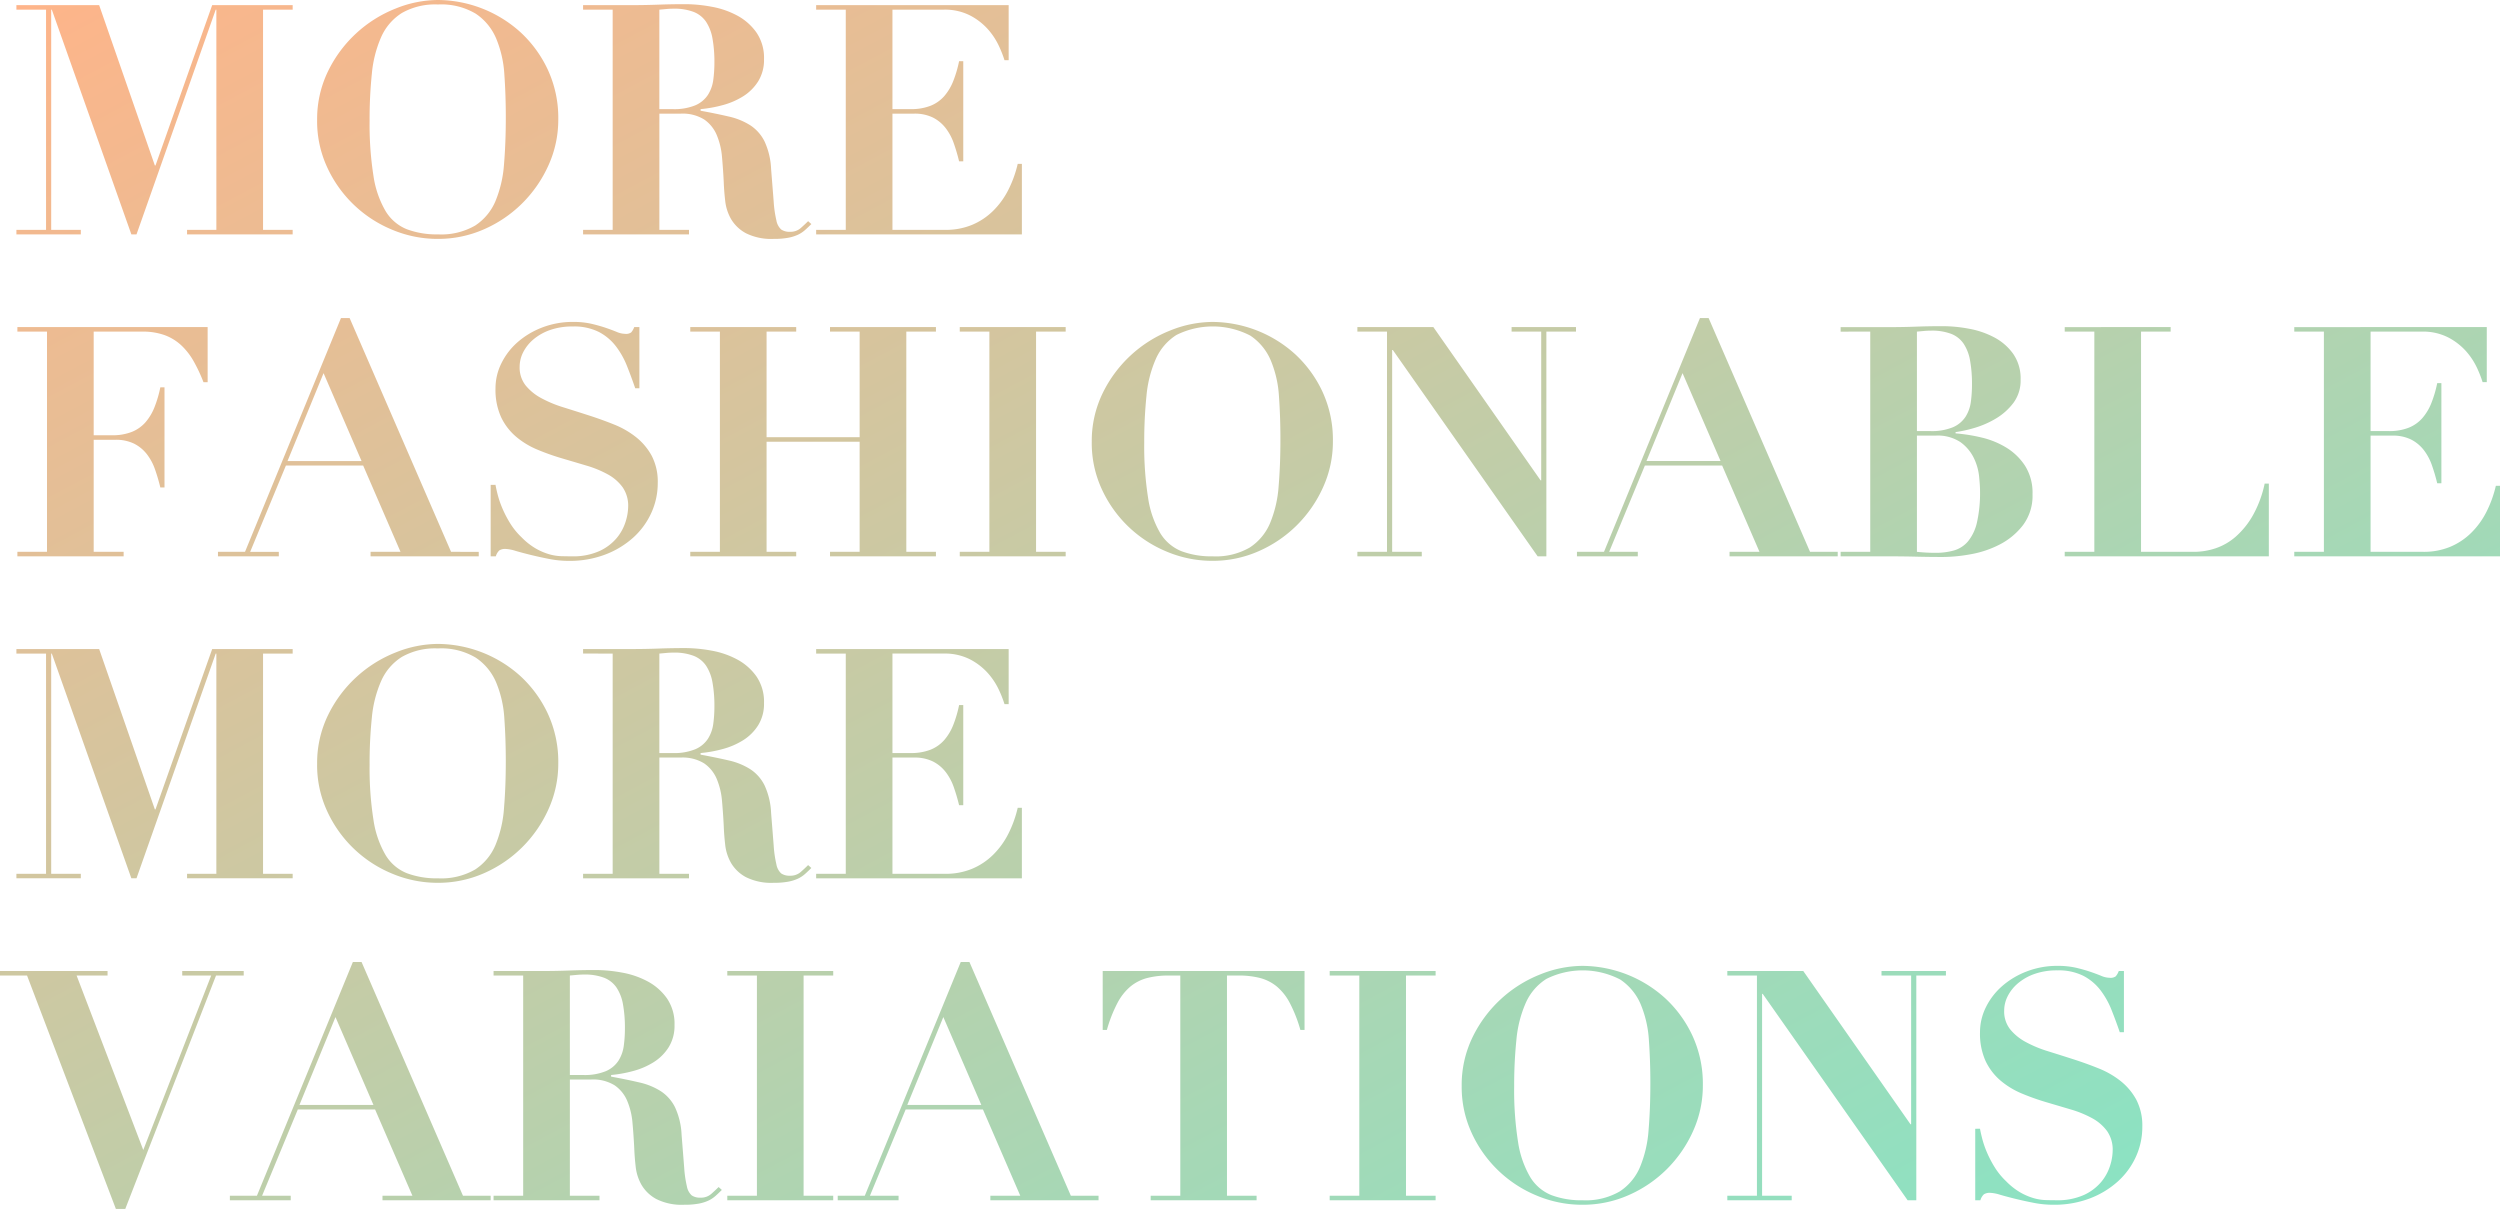 <svg xmlns="http://www.w3.org/2000/svg" xmlns:xlink="http://www.w3.org/1999/xlink" width="480" height="232.119" viewBox="0 0 480 232.119"><defs><linearGradient id="a" x2="1.015" y2="0.971" gradientUnits="objectBoundingBox"><stop offset="0" stop-color="#ffb489"/><stop offset="1" stop-color="#7de8ca"/></linearGradient></defs><path d="M2.3,12.589v.865H7.99V55.737H2.3V56.6H14.666v-.865H8.979V13.454H9.1L24.371,56.6h.989L40.567,13.454h.124V55.737H35.065V56.6H55.341v-.865H49.654V13.454h5.687v-.865H39.887L29.007,43.373h-.124L18.189,12.589Zm67.812,22.13a85.391,85.391,0,0,1,.433-8.963,22.61,22.61,0,0,1,1.793-7.047A10.44,10.44,0,0,1,76.3,14.1a12.847,12.847,0,0,1,6.923-1.638,12.923,12.923,0,0,1,7.263,1.762,10.729,10.729,0,0,1,3.925,4.76,21.1,21.1,0,0,1,1.576,6.923q.278,3.925.278,8.252,0,4.822-.34,8.932A22.553,22.553,0,0,1,94.285,50.2a10.413,10.413,0,0,1-3.894,4.7,13,13,0,0,1-7.171,1.7,16.218,16.218,0,0,1-5.965-.989,8.438,8.438,0,0,1-4.08-3.493,18.774,18.774,0,0,1-2.318-6.738A63.5,63.5,0,0,1,70.115,34.719Zm-10.076,0a21.083,21.083,0,0,0,1.916,8.963A23.583,23.583,0,0,0,74.442,55.706a22.487,22.487,0,0,0,8.778,1.762,21.759,21.759,0,0,0,8.809-1.824,24.036,24.036,0,0,0,7.356-4.976,24.282,24.282,0,0,0,5.069-7.325,21.15,21.15,0,0,0,1.885-8.809,22.01,22.01,0,0,0-2.009-9.551,22.975,22.975,0,0,0-5.254-7.2A23.878,23.878,0,0,0,83.22,11.6a21.931,21.931,0,0,0-8.1,1.638A24.411,24.411,0,0,0,62.171,25.2,20.988,20.988,0,0,0,60.039,34.719Zm65.71-2.164v-19.1l1.36-.124q.68-.062,1.36-.062a10.318,10.318,0,0,1,3.863.618,5.168,5.168,0,0,1,2.38,1.885,8.456,8.456,0,0,1,1.236,3.214,25.327,25.327,0,0,1,.371,4.667,24.531,24.531,0,0,1-.216,3.276,7.053,7.053,0,0,1-1.02,2.874,5.468,5.468,0,0,1-2.411,2.009,10.66,10.66,0,0,1-4.389.742Zm-8.963-19.1V55.737H111.1V56.6h20.337v-.865h-5.687V33.421h4.08a7.853,7.853,0,0,1,4.513,1.113,6.832,6.832,0,0,1,2.411,2.967,13.73,13.73,0,0,1,1.02,4.234q.216,2.38.34,4.914.062,1.669.278,3.554a8.955,8.955,0,0,0,1.144,3.493,7.334,7.334,0,0,0,2.844,2.689,10.886,10.886,0,0,0,5.316,1.082,14.931,14.931,0,0,0,2.782-.216,7.833,7.833,0,0,0,1.885-.587,5.766,5.766,0,0,0,1.36-.9q.587-.525,1.205-1.144l-.618-.556q-.618.618-1.422,1.329a2.965,2.965,0,0,1-2.04.711,2.836,2.836,0,0,1-1.7-.433,3.076,3.076,0,0,1-.927-1.731,22.03,22.03,0,0,1-.525-3.647q-.185-2.349-.495-6.243a13.979,13.979,0,0,0-1.267-5.316,7.872,7.872,0,0,0-2.751-3.091,13.026,13.026,0,0,0-4.111-1.669q-2.38-.556-5.409-1.113v-.309a24.487,24.487,0,0,0,4.265-.773,14.33,14.33,0,0,0,3.925-1.7,9.116,9.116,0,0,0,2.874-2.874,7.767,7.767,0,0,0,1.113-4.234,8.626,8.626,0,0,0-1.453-5.131,10.723,10.723,0,0,0-3.678-3.245,16.517,16.517,0,0,0-4.914-1.7,28.236,28.236,0,0,0-5.1-.495q-2.6,0-5.131.093t-5.131.093H111.1v.865Zm39.068-.865v.865h5.687V55.737h-5.687V56.6h39.5V43.064h-.8a21.977,21.977,0,0,1-1.793,4.976,15.35,15.35,0,0,1-2.936,4.049,12.759,12.759,0,0,1-4.049,2.689,13.161,13.161,0,0,1-5.131.958H170.5V33.421h4.142a7.9,7.9,0,0,1,3.616.742,7.226,7.226,0,0,1,2.442,2.009,10.269,10.269,0,0,1,1.576,2.936,35.572,35.572,0,0,1,1.02,3.462h.8V23.345h-.8a22.414,22.414,0,0,1-1.113,3.8,10.061,10.061,0,0,1-1.731,2.905,6.918,6.918,0,0,1-2.627,1.854,10.163,10.163,0,0,1-3.863.649H170.5v-19.1h9.829a10.608,10.608,0,0,1,5.131,1.144,12.06,12.06,0,0,1,3.431,2.689,13.34,13.34,0,0,1,2.071,3.184,21.718,21.718,0,0,1,1.051,2.689h.8V12.589ZM8.175,75.27v42.282H2.488v.865h20.4v-.865H17.138V96.04H21.28a7.9,7.9,0,0,1,3.616.742,7.226,7.226,0,0,1,2.442,2.009,10.269,10.269,0,0,1,1.576,2.936,35.567,35.567,0,0,1,1.02,3.462h.8V85.964h-.8a22.412,22.412,0,0,1-1.113,3.8,10.061,10.061,0,0,1-1.731,2.905,6.918,6.918,0,0,1-2.627,1.854,10.163,10.163,0,0,1-3.863.649H17.138V75.27h9.334a12.288,12.288,0,0,1,4.3.68A9.465,9.465,0,0,1,33.952,77.9a12.779,12.779,0,0,1,2.38,3.06,30.426,30.426,0,0,1,1.885,4.018h.8V74.4H2.488v.865Zm53.1,7.974,7.294,16.876H54.352ZM41,117.552v.865H52.683v-.865h-5.5l6.862-16.567H68.878l7.171,16.567H70.3v.865H91.07v-.865H85.754L66.282,72.674H64.613L46.192,117.552Zm52.358-12.858v13.723h.989a2.473,2.473,0,0,1,.68-1.144A2.1,2.1,0,0,1,96.263,117a7.5,7.5,0,0,1,1.885.371q1.267.371,2.905.773t3.523.773a19.65,19.65,0,0,0,3.8.371,19.167,19.167,0,0,0,6.954-1.205,17.118,17.118,0,0,0,5.378-3.245,14.383,14.383,0,0,0,3.493-4.76,13.733,13.733,0,0,0,1.236-5.749,10.751,10.751,0,0,0-1.144-5.193,11.713,11.713,0,0,0-3-3.585,16.73,16.73,0,0,0-4.234-2.442q-2.38-.958-4.883-1.762T107.3,89.8a22.949,22.949,0,0,1-4.234-1.762,9.911,9.911,0,0,1-3-2.442,5.538,5.538,0,0,1-1.144-3.585,6.155,6.155,0,0,1,.68-2.782,7.941,7.941,0,0,1,1.978-2.473,10.1,10.1,0,0,1,3.184-1.793,12.818,12.818,0,0,1,4.358-.68,10.609,10.609,0,0,1,5.007,1.051,9.909,9.909,0,0,1,3.276,2.751,15.881,15.881,0,0,1,2.133,3.8q.835,2.1,1.576,4.265h.8V74.4h-.989a3.306,3.306,0,0,1-.587,1.02,1.671,1.671,0,0,1-1.144.278,4.326,4.326,0,0,1-1.638-.371q-.9-.371-2.071-.773t-2.72-.773a15.465,15.465,0,0,0-3.585-.371,16.155,16.155,0,0,0-5.965,1.082,15.63,15.63,0,0,0-4.729,2.844A13.011,13.011,0,0,0,95.4,81.39a10.753,10.753,0,0,0-1.113,4.76,12.688,12.688,0,0,0,1.082,5.563,11.282,11.282,0,0,0,2.874,3.74,15.632,15.632,0,0,0,4.08,2.473,45.332,45.332,0,0,0,4.7,1.669q2.411.711,4.7,1.391a20.554,20.554,0,0,1,4.08,1.669,8.671,8.671,0,0,1,2.874,2.473,6.236,6.236,0,0,1,1.082,3.771,10.13,10.13,0,0,1-.495,2.874,9.128,9.128,0,0,1-1.7,3.122,9.535,9.535,0,0,1-3.307,2.5,12.33,12.33,0,0,1-5.378,1.02q-.927,0-2.009-.031a9.433,9.433,0,0,1-2.287-.371,11.839,11.839,0,0,1-2.534-1.082,12.831,12.831,0,0,1-2.751-2.164,13.5,13.5,0,0,1-2.194-2.689,20.966,20.966,0,0,1-1.484-2.844,18.615,18.615,0,0,1-.9-2.6q-.309-1.205-.433-1.947ZM131.683,74.4v.865h5.687v42.282h-5.687v.865h20.337v-.865h-5.687V96.411H164.2v21.141h-5.687v.865h20.337v-.865h-5.687V75.27h5.687V74.4H158.511v.865H164.2V95.546H146.333V75.27h5.687V74.4Zm51.74,0v.865h5.687v42.282h-5.687v.865H203.76v-.865h-5.687V75.27h5.687V74.4Zm35.42,22.13a85.384,85.384,0,0,1,.433-8.963,22.61,22.61,0,0,1,1.793-7.047,10.44,10.44,0,0,1,3.956-4.605,15.654,15.654,0,0,1,14.187.124,10.729,10.729,0,0,1,3.925,4.76,21.1,21.1,0,0,1,1.576,6.923q.278,3.925.278,8.252,0,4.822-.34,8.932a22.553,22.553,0,0,1-1.638,7.109,10.413,10.413,0,0,1-3.894,4.7,13,13,0,0,1-7.171,1.7,16.218,16.218,0,0,1-5.965-.989,8.438,8.438,0,0,1-4.08-3.493,18.773,18.773,0,0,1-2.318-6.738A63.5,63.5,0,0,1,218.843,96.535Zm-10.076,0a21.084,21.084,0,0,0,1.916,8.963,23.583,23.583,0,0,0,12.487,12.023,22.487,22.487,0,0,0,8.778,1.762,21.759,21.759,0,0,0,8.809-1.824,24.035,24.035,0,0,0,7.356-4.976,24.283,24.283,0,0,0,5.069-7.325,21.15,21.15,0,0,0,1.885-8.809,22.01,22.01,0,0,0-2.009-9.551,22.974,22.974,0,0,0-5.254-7.2,23.878,23.878,0,0,0-15.856-6.182,21.931,21.931,0,0,0-8.1,1.638A24.411,24.411,0,0,0,210.9,87.015,20.988,20.988,0,0,0,208.768,96.535Zm51-22.13v.865h5.687v42.282h-5.687v.865h12.363v-.865h-5.687V78.794h.124l27.817,39.624h1.669V75.27h5.687V74.4H289.375v.865h5.687v28.559h-.124L274.354,74.4Zm62.434,8.84,7.294,16.876H315.276Zm-20.276,34.308v.865h11.683v-.865h-5.5l6.862-16.567H329.8l7.171,16.567h-5.749v.865h20.77v-.865h-5.316L327.207,72.674h-1.669l-18.421,44.878ZM367.2,94.371V75.27l1.36-.124q.68-.062,1.36-.062a10.318,10.318,0,0,1,3.863.618,5.168,5.168,0,0,1,2.38,1.885A8.456,8.456,0,0,1,377.4,80.8a25.331,25.331,0,0,1,.371,4.667,24.539,24.539,0,0,1-.216,3.276,7.053,7.053,0,0,1-1.02,2.874,5.468,5.468,0,0,1-2.411,2.009,10.66,10.66,0,0,1-4.389.742Zm0,23.181V95.237h3.585a7.887,7.887,0,0,1,4.791,1.267,8.14,8.14,0,0,1,2.534,3,10.552,10.552,0,0,1,1.02,3.493q.185,1.762.185,2.813a25.6,25.6,0,0,1-.587,6.089,8.826,8.826,0,0,1-1.7,3.616,5.546,5.546,0,0,1-2.689,1.762,12.592,12.592,0,0,1-3.554.464A32.542,32.542,0,0,1,367.2,117.552ZM358.238,75.27v42.282h-5.687v.865h9.334q2.6,0,5.162.062t5.162.062a30.818,30.818,0,0,0,5.316-.525,19.487,19.487,0,0,0,5.594-1.885,13.33,13.33,0,0,0,4.451-3.709,9.389,9.389,0,0,0,1.824-5.934,9.71,9.71,0,0,0-1.422-5.44,11.37,11.37,0,0,0-3.585-3.493,16.193,16.193,0,0,0-4.76-1.947,32.347,32.347,0,0,0-5.007-.8v-.247a24.165,24.165,0,0,0,3.616-.8,17.659,17.659,0,0,0,4.111-1.793,11.727,11.727,0,0,0,3.369-3,7.173,7.173,0,0,0,1.391-4.482,8.256,8.256,0,0,0-1.422-4.945,10.474,10.474,0,0,0-3.616-3.153,16.679,16.679,0,0,0-4.853-1.669,27.737,27.737,0,0,0-5.069-.495q-2.6,0-5.131.093t-5.131.093h-9.334v.865Zm37.337-.865v.865h5.687v42.282h-5.687v.865h39.191v-13.97h-.8a21.458,21.458,0,0,1-2.256,6.089,15.813,15.813,0,0,1-3.276,4.08,11.365,11.365,0,0,1-3.894,2.256,13.117,13.117,0,0,1-4.111.68h-10.2V75.27h5.687V74.4Zm44.075,0v.865h5.687v42.282H439.65v.865h39.5V104.88h-.8a21.98,21.98,0,0,1-1.793,4.976,15.352,15.352,0,0,1-2.936,4.049,12.759,12.759,0,0,1-4.049,2.689,13.161,13.161,0,0,1-5.131.958H454.3V95.237h4.142a7.9,7.9,0,0,1,3.616.742,7.226,7.226,0,0,1,2.442,2.009,10.27,10.27,0,0,1,1.576,2.936,35.551,35.551,0,0,1,1.02,3.462h.8V85.161h-.8a22.408,22.408,0,0,1-1.113,3.8,10.062,10.062,0,0,1-1.731,2.905,6.919,6.919,0,0,1-2.627,1.854,10.164,10.164,0,0,1-3.863.649H454.3V75.27h9.829a10.608,10.608,0,0,1,5.131,1.144A12.06,12.06,0,0,1,472.69,79.1a13.34,13.34,0,0,1,2.071,3.184,21.709,21.709,0,0,1,1.051,2.689h.8V74.4ZM2.3,136.221v.865H7.99v42.282H2.3v.865H14.666v-.865H8.979V137.086H9.1l15.269,43.147h.989l15.207-43.147h.124v42.282H35.065v.865H55.341v-.865H49.654V137.086h5.687v-.865H39.887l-10.88,30.784h-.124L18.189,136.221Zm67.812,22.13a85.391,85.391,0,0,1,.433-8.963,22.61,22.61,0,0,1,1.793-7.047,10.44,10.44,0,0,1,3.956-4.605A12.847,12.847,0,0,1,83.22,136.1a12.922,12.922,0,0,1,7.263,1.762,10.729,10.729,0,0,1,3.925,4.76,21.1,21.1,0,0,1,1.576,6.923q.278,3.925.278,8.252,0,4.822-.34,8.932a22.553,22.553,0,0,1-1.638,7.109,10.413,10.413,0,0,1-3.894,4.7,13,13,0,0,1-7.171,1.7,16.218,16.218,0,0,1-5.965-.989,8.438,8.438,0,0,1-4.08-3.493,18.774,18.774,0,0,1-2.318-6.738A63.5,63.5,0,0,1,70.115,158.351Zm-10.076,0a21.083,21.083,0,0,0,1.916,8.963,23.583,23.583,0,0,0,12.487,12.023A22.487,22.487,0,0,0,83.22,181.1a21.759,21.759,0,0,0,8.809-1.824,24.036,24.036,0,0,0,7.356-4.976,24.282,24.282,0,0,0,5.069-7.325,21.15,21.15,0,0,0,1.885-8.809,22.01,22.01,0,0,0-2.009-9.551,22.975,22.975,0,0,0-5.254-7.2,23.878,23.878,0,0,0-15.856-6.182,21.931,21.931,0,0,0-8.1,1.638,24.411,24.411,0,0,0-12.95,11.961A20.988,20.988,0,0,0,60.039,158.351Zm65.71-2.164v-19.1l1.36-.124q.68-.062,1.36-.062a10.318,10.318,0,0,1,3.863.618,5.168,5.168,0,0,1,2.38,1.885,8.456,8.456,0,0,1,1.236,3.214,25.327,25.327,0,0,1,.371,4.667,24.531,24.531,0,0,1-.216,3.276,7.052,7.052,0,0,1-1.02,2.874,5.468,5.468,0,0,1-2.411,2.009,10.659,10.659,0,0,1-4.389.742Zm-8.963-19.1v42.282H111.1v.865h20.337v-.865h-5.687V157.053h4.08a7.853,7.853,0,0,1,4.513,1.113,6.832,6.832,0,0,1,2.411,2.967,13.73,13.73,0,0,1,1.02,4.234q.216,2.38.34,4.914.062,1.669.278,3.554a8.955,8.955,0,0,0,1.144,3.493,7.334,7.334,0,0,0,2.844,2.689,10.886,10.886,0,0,0,5.316,1.082,14.93,14.93,0,0,0,2.782-.216,7.833,7.833,0,0,0,1.885-.587,5.765,5.765,0,0,0,1.36-.9q.587-.525,1.205-1.144l-.618-.556q-.618.618-1.422,1.329a2.965,2.965,0,0,1-2.04.711,2.836,2.836,0,0,1-1.7-.433,3.076,3.076,0,0,1-.927-1.731,22.03,22.03,0,0,1-.525-3.647q-.185-2.349-.495-6.243a13.979,13.979,0,0,0-1.267-5.316,7.872,7.872,0,0,0-2.751-3.091,13.026,13.026,0,0,0-4.111-1.669q-2.38-.556-5.409-1.113v-.309a24.488,24.488,0,0,0,4.265-.773,14.33,14.33,0,0,0,3.925-1.7,9.116,9.116,0,0,0,2.874-2.874,7.767,7.767,0,0,0,1.113-4.234,8.626,8.626,0,0,0-1.453-5.131,10.723,10.723,0,0,0-3.678-3.245,16.517,16.517,0,0,0-4.914-1.7,28.238,28.238,0,0,0-5.1-.495q-2.6,0-5.131.093t-5.131.093H111.1v.865Zm39.068-.865v.865h5.687v42.282h-5.687v.865h39.5V166.7h-.8a21.978,21.978,0,0,1-1.793,4.976,15.351,15.351,0,0,1-2.936,4.049,12.759,12.759,0,0,1-4.049,2.689,13.161,13.161,0,0,1-5.131.958H170.5V157.053h4.142a7.9,7.9,0,0,1,3.616.742A7.225,7.225,0,0,1,180.7,159.8a10.269,10.269,0,0,1,1.576,2.936,35.573,35.573,0,0,1,1.02,3.462h.8V146.977h-.8a22.414,22.414,0,0,1-1.113,3.8,10.061,10.061,0,0,1-1.731,2.905,6.918,6.918,0,0,1-2.627,1.854,10.164,10.164,0,0,1-3.863.649H170.5v-19.1h9.829a10.608,10.608,0,0,1,5.131,1.144,12.06,12.06,0,0,1,3.431,2.689,13.34,13.34,0,0,1,2.071,3.184,21.719,21.719,0,0,1,1.051,2.689h.8V136.221ZM-.85,198.037v.865H4.343L21.4,243.718H23.2L40.628,198.9h5.316v-.865H34.138v.865H39.7l-13.043,33.5-12.8-33.5H19.8v-.865Zm64.412,8.84,7.294,16.876H56.639ZM43.286,241.184v.865H54.97v-.865h-5.5l6.862-16.567H71.165l7.171,16.567H72.587v.865h20.77v-.865H88.041L68.569,196.306H66.9L48.479,241.184ZM108.564,218V198.9l1.36-.124q.68-.062,1.36-.062a10.318,10.318,0,0,1,3.863.618,5.167,5.167,0,0,1,2.38,1.885,8.456,8.456,0,0,1,1.236,3.214,25.327,25.327,0,0,1,.371,4.667,24.533,24.533,0,0,1-.216,3.276,7.053,7.053,0,0,1-1.02,2.874,5.468,5.468,0,0,1-2.411,2.009A10.66,10.66,0,0,1,111.1,218ZM99.6,198.9v42.282H93.914v.865h20.337v-.865h-5.687V218.868h4.08a7.853,7.853,0,0,1,4.513,1.113,6.832,6.832,0,0,1,2.411,2.967,13.729,13.729,0,0,1,1.02,4.234q.216,2.38.34,4.914.062,1.669.278,3.554a8.955,8.955,0,0,0,1.144,3.493,7.334,7.334,0,0,0,2.844,2.689,10.886,10.886,0,0,0,5.316,1.082,14.931,14.931,0,0,0,2.782-.216,7.833,7.833,0,0,0,1.885-.587,5.765,5.765,0,0,0,1.36-.9q.587-.525,1.205-1.144l-.618-.556q-.618.618-1.422,1.329a2.965,2.965,0,0,1-2.04.711,2.836,2.836,0,0,1-1.7-.433,3.076,3.076,0,0,1-.927-1.731,22.031,22.031,0,0,1-.525-3.647q-.185-2.349-.495-6.243a13.98,13.98,0,0,0-1.267-5.316A7.872,7.872,0,0,0,126,221.094a13.026,13.026,0,0,0-4.111-1.669q-2.38-.556-5.409-1.113V218a24.486,24.486,0,0,0,4.265-.773,14.331,14.331,0,0,0,3.925-1.7,9.116,9.116,0,0,0,2.874-2.874,7.767,7.767,0,0,0,1.113-4.234,8.626,8.626,0,0,0-1.453-5.131,10.723,10.723,0,0,0-3.678-3.245,16.517,16.517,0,0,0-4.914-1.7,28.235,28.235,0,0,0-5.1-.495q-2.6,0-5.131.093t-5.131.093H93.914v.865Zm39.191-.865v.865h5.687v42.282h-5.687v.865h20.337v-.865h-5.687V198.9h5.687v-.865Zm41.478,8.84,7.294,16.876H173.347Zm-20.276,34.308v.865h11.683v-.865h-5.5l6.862-16.567h14.836l7.171,16.567H189.3v.865h20.77v-.865h-5.316l-19.472-44.878h-1.669l-18.421,44.878ZM225.767,198.9v42.282H220.08v.865h20.337v-.865H234.73V198.9h2.225a16.341,16.341,0,0,1,4.08.464,8.44,8.44,0,0,1,3.214,1.607,10.407,10.407,0,0,1,2.534,3.184,26.726,26.726,0,0,1,2.04,5.193h.8V198.037H210.869v11.312h.8a26.728,26.728,0,0,1,2.04-5.193,10.408,10.408,0,0,1,2.534-3.184,8.44,8.44,0,0,1,3.214-1.607,16.341,16.341,0,0,1,4.08-.464Zm28.683-.865v.865h5.687v42.282h-5.687v.865h20.337v-.865H269.1V198.9h5.687v-.865Zm35.421,22.13a85.38,85.38,0,0,1,.433-8.963,22.609,22.609,0,0,1,1.793-7.047,10.44,10.44,0,0,1,3.956-4.605,15.654,15.654,0,0,1,14.187.124,10.729,10.729,0,0,1,3.925,4.76,21.105,21.105,0,0,1,1.576,6.923q.278,3.925.278,8.252,0,4.822-.34,8.932a22.553,22.553,0,0,1-1.638,7.109,10.413,10.413,0,0,1-3.894,4.7,13,13,0,0,1-7.171,1.7,16.218,16.218,0,0,1-5.965-.989,8.438,8.438,0,0,1-4.08-3.493,18.773,18.773,0,0,1-2.318-6.738A63.5,63.5,0,0,1,289.87,220.167Zm-10.076,0a21.083,21.083,0,0,0,1.916,8.963A23.583,23.583,0,0,0,294.2,241.153a22.487,22.487,0,0,0,8.778,1.762,21.759,21.759,0,0,0,8.809-1.824,24.036,24.036,0,0,0,7.356-4.976,24.283,24.283,0,0,0,5.069-7.325,21.15,21.15,0,0,0,1.885-8.809,22.009,22.009,0,0,0-2.009-9.551,22.974,22.974,0,0,0-5.254-7.2,23.878,23.878,0,0,0-15.856-6.182,21.931,21.931,0,0,0-8.1,1.638,24.41,24.41,0,0,0-12.95,11.961A20.988,20.988,0,0,0,279.794,220.167Zm51-22.13v.865h5.687v42.282h-5.687v.865h12.363v-.865h-5.687V202.425h.124l27.817,39.624h1.669V198.9h5.687v-.865H360.4v.865h5.687v28.559h-.124l-20.585-29.424Zm47.6,30.29v13.723h.989a2.474,2.474,0,0,1,.68-1.144,2.105,2.105,0,0,1,1.236-.278,7.505,7.505,0,0,1,1.885.371q1.267.371,2.905.773t3.523.773a19.649,19.649,0,0,0,3.8.371,19.168,19.168,0,0,0,6.954-1.205,17.118,17.118,0,0,0,5.378-3.245,14.384,14.384,0,0,0,3.493-4.76,13.733,13.733,0,0,0,1.236-5.749,10.751,10.751,0,0,0-1.144-5.193,11.714,11.714,0,0,0-3-3.585,16.73,16.73,0,0,0-4.234-2.442q-2.38-.958-4.883-1.762t-4.883-1.545a22.948,22.948,0,0,1-4.234-1.762,9.91,9.91,0,0,1-3-2.442,5.538,5.538,0,0,1-1.144-3.585,6.155,6.155,0,0,1,.68-2.782,7.94,7.94,0,0,1,1.978-2.473,10.1,10.1,0,0,1,3.184-1.793,12.817,12.817,0,0,1,4.358-.68,10.609,10.609,0,0,1,5.007,1.051,9.909,9.909,0,0,1,3.276,2.751,15.883,15.883,0,0,1,2.133,3.8q.835,2.1,1.576,4.265h.8V198.037h-.989a3.307,3.307,0,0,1-.587,1.02,1.671,1.671,0,0,1-1.144.278,4.326,4.326,0,0,1-1.638-.371q-.9-.371-2.071-.773t-2.72-.773a15.465,15.465,0,0,0-3.585-.371,16.155,16.155,0,0,0-5.965,1.082,15.631,15.631,0,0,0-4.729,2.843,13.011,13.011,0,0,0-3.091,4.049,10.753,10.753,0,0,0-1.113,4.76,12.688,12.688,0,0,0,1.082,5.563,11.282,11.282,0,0,0,2.874,3.74,15.632,15.632,0,0,0,4.08,2.473,45.326,45.326,0,0,0,4.7,1.669q2.411.711,4.7,1.391a20.556,20.556,0,0,1,4.08,1.669,8.671,8.671,0,0,1,2.874,2.473,6.236,6.236,0,0,1,1.082,3.771,10.13,10.13,0,0,1-.495,2.874,9.128,9.128,0,0,1-1.7,3.122,9.536,9.536,0,0,1-3.307,2.5,12.33,12.33,0,0,1-5.378,1.02q-.927,0-2.009-.031a9.432,9.432,0,0,1-2.287-.371,11.841,11.841,0,0,1-2.534-1.082,12.832,12.832,0,0,1-2.751-2.164,13.5,13.5,0,0,1-2.194-2.689,20.973,20.973,0,0,1-1.484-2.844,18.611,18.611,0,0,1-.9-2.6q-.309-1.205-.433-1.947Z" transform="translate(0.85 -11.6)" fill="url(#a)" style="mix-blend-mode:multiply;isolation:isolate"/></svg>